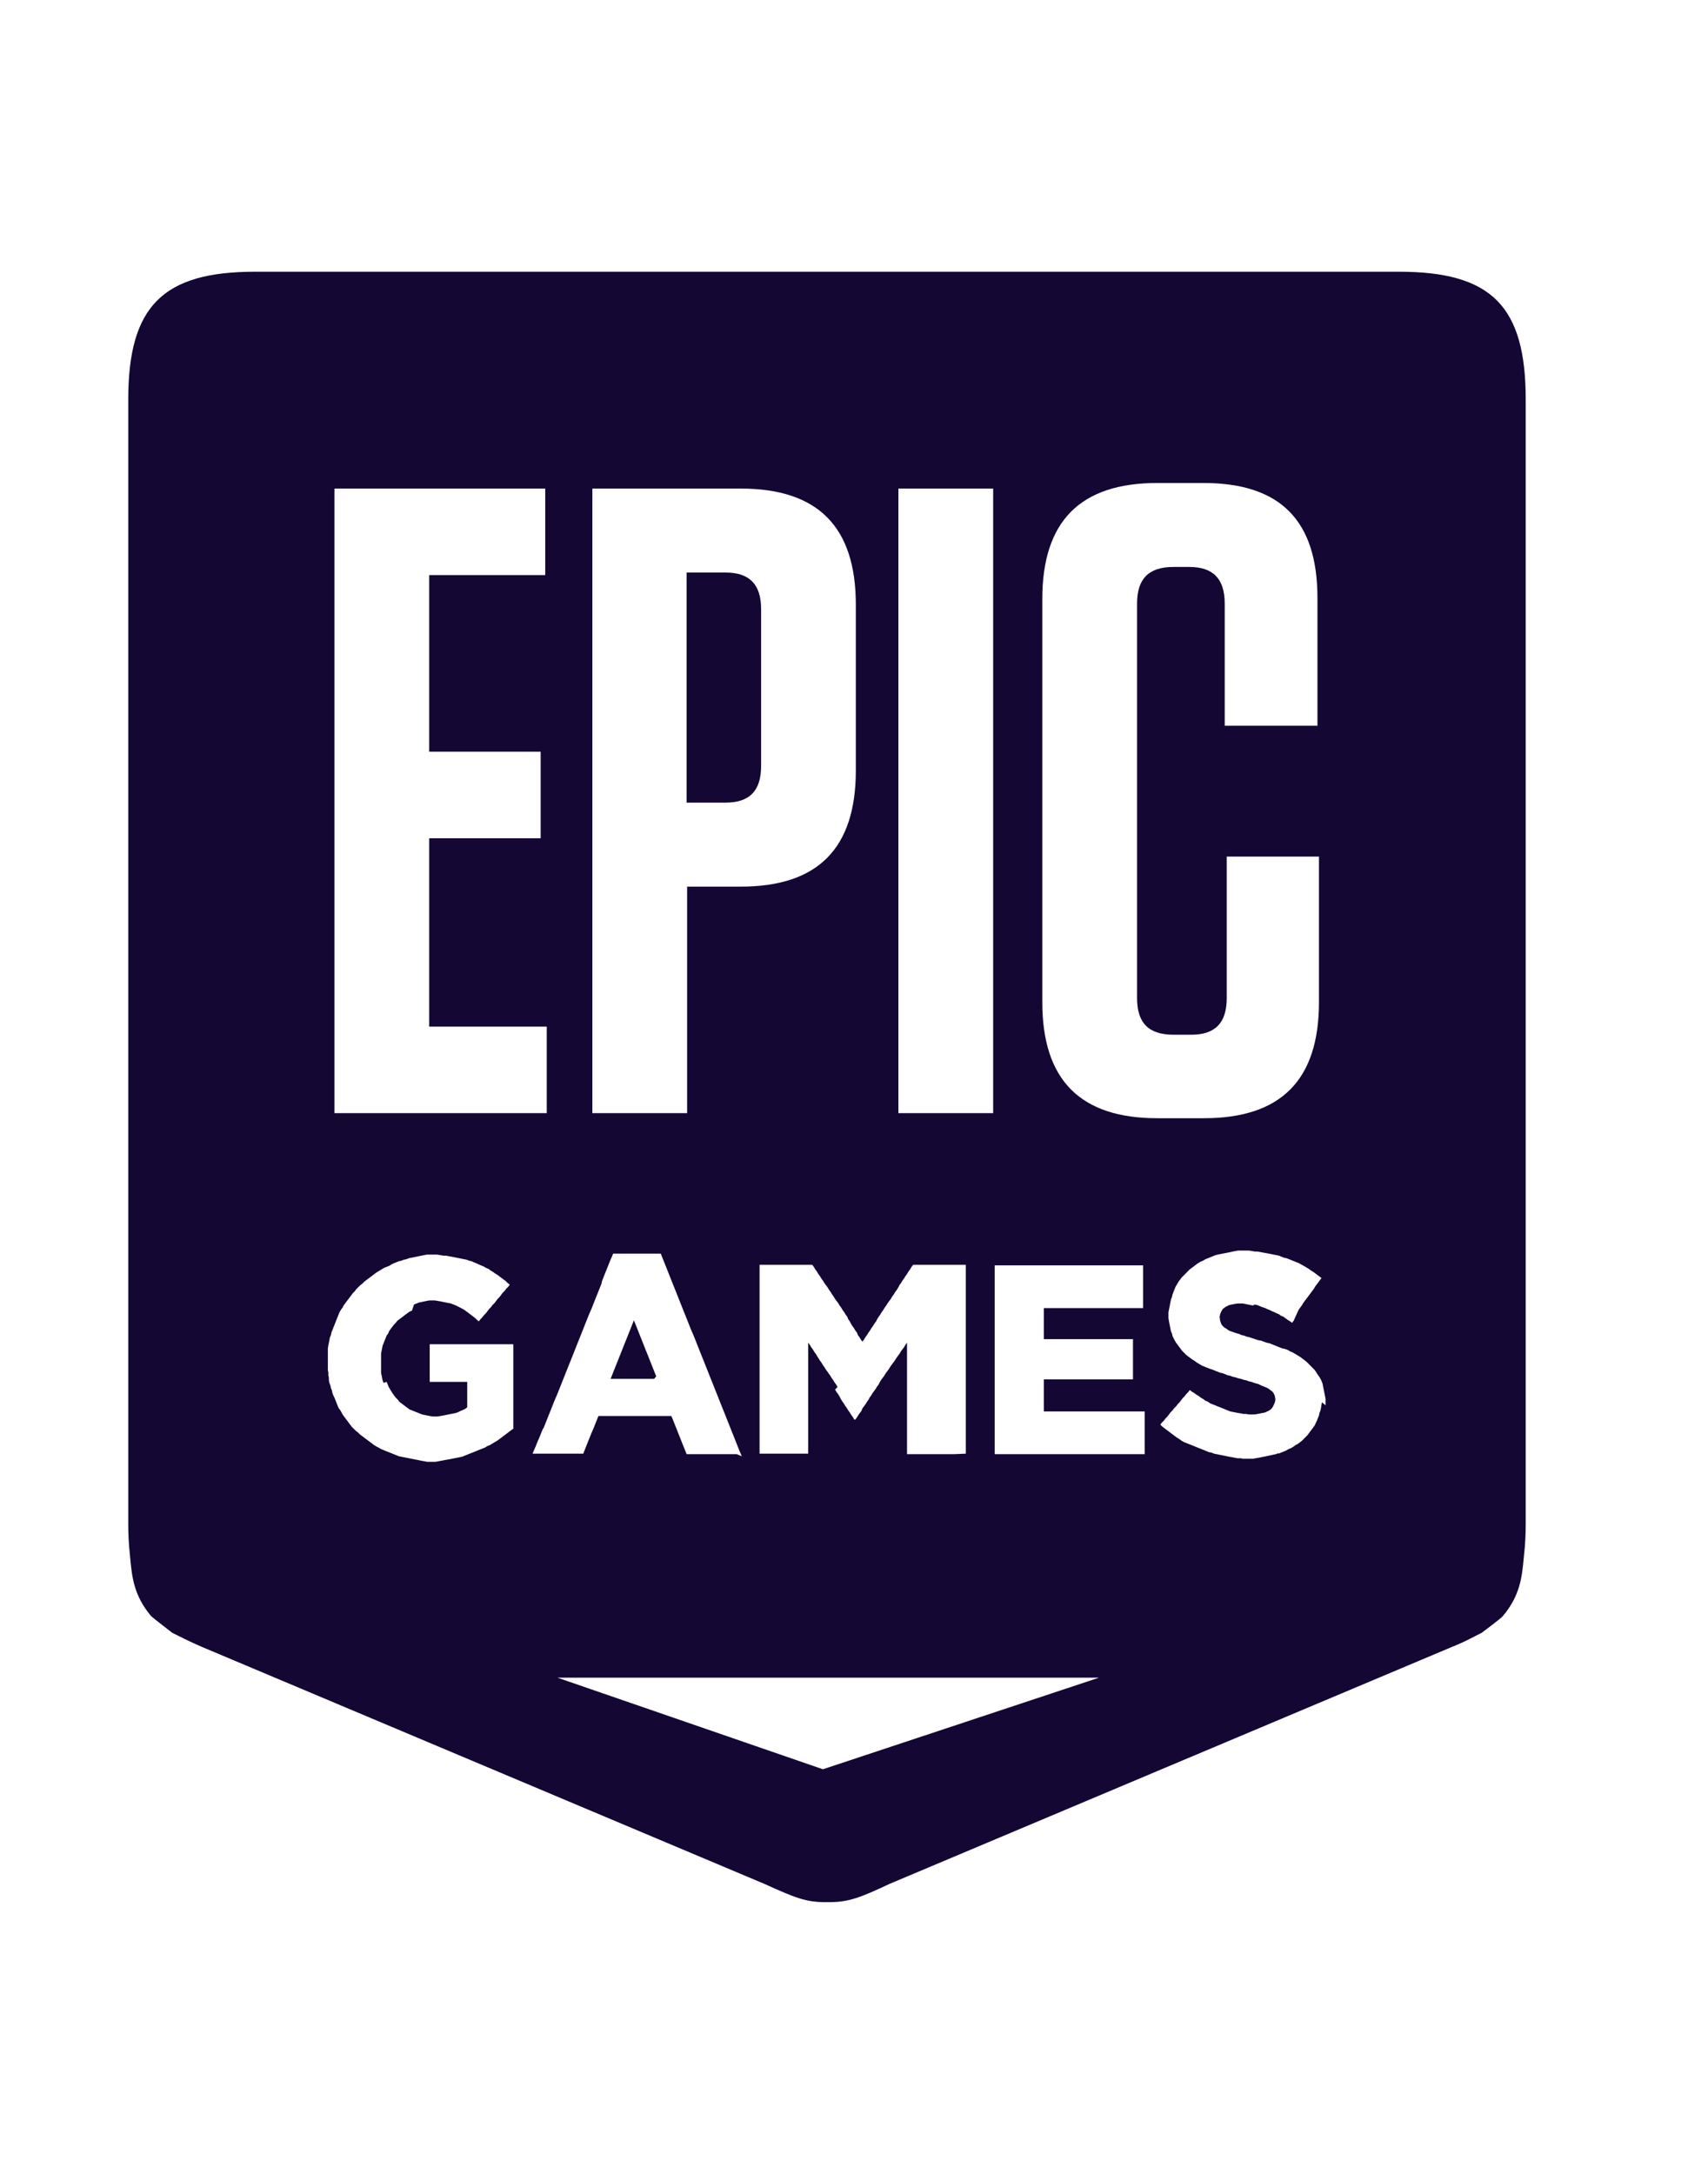<svg width="44" height="56" viewBox="0 0 44 56" fill="none" xmlns="http://www.w3.org/2000/svg">
<path fill-rule="evenodd" clip-rule="evenodd" d="M6.567 7H36.041C38.429 7 39.304 7.892 39.304 10.291V39.257C39.304 39.532 39.291 39.781 39.265 40.017C39.261 40.057 39.257 40.096 39.253 40.136C39.208 40.619 39.163 41.097 38.716 41.63C38.664 41.696 38.168 42.063 38.168 42.063C38.108 42.093 38.053 42.121 37.999 42.149C37.817 42.242 37.656 42.326 37.424 42.417L22.922 48.527C22.165 48.881 21.852 49.012 21.304 48.999C20.762 49.012 20.45 48.871 19.712 48.539L19.685 48.527L5.183 42.417C4.883 42.285 4.7 42.194 4.439 42.063C4.439 42.063 3.943 41.682 3.891 41.63C3.445 41.097 3.4 40.619 3.354 40.136C3.351 40.096 3.347 40.057 3.343 40.017C3.317 39.781 3.304 39.532 3.304 39.257V10.291C3.304 7.892 4.191 7 6.567 7ZM34.043 36.188L34.056 36.123L34.148 36.201V36.044L34.135 35.965L34.121 35.9L34.095 35.769L34.082 35.703L34.069 35.638L34.043 35.572L34.017 35.52L33.978 35.454L33.939 35.401L33.9 35.336L33.86 35.283L33.808 35.231L33.756 35.179L33.704 35.126L33.651 35.074L33.599 35.034L33.547 34.995L33.495 34.956L33.43 34.916L33.364 34.877L33.299 34.838L33.234 34.812L33.169 34.772L33.09 34.746L33.025 34.733L32.96 34.707L32.894 34.68L32.829 34.654L32.764 34.628L32.699 34.602L32.633 34.589L32.555 34.562L32.49 34.536L32.411 34.523L32.333 34.497L32.255 34.471L32.176 34.444L32.111 34.431L32.046 34.405L31.981 34.392L31.928 34.366L31.876 34.352L31.798 34.326L31.72 34.3L31.654 34.274L31.602 34.234L31.537 34.195L31.485 34.143L31.459 34.103L31.433 34.025L31.419 33.933V33.92L31.433 33.854L31.459 33.789L31.498 33.723L31.563 33.671L31.615 33.645L31.668 33.618L31.733 33.605L31.798 33.592L31.876 33.579H32.02L32.085 33.592L32.15 33.605L32.216 33.618L32.281 33.631L32.32 33.605L32.385 33.618L32.451 33.645L32.516 33.671L32.594 33.697L32.646 33.723L32.712 33.749L32.764 33.776L32.829 33.802L32.881 33.828L32.947 33.854L32.999 33.894L33.064 33.92L33.116 33.959L33.169 33.998L33.234 34.038L33.286 34.077L33.325 34.025L33.456 33.736L33.495 33.684L33.534 33.631L33.573 33.566L33.612 33.513L33.651 33.461L33.691 33.408L33.73 33.356L33.769 33.303L33.808 33.251L33.847 33.199L33.886 33.133L33.926 33.081L33.965 33.028L34.004 32.976L34.043 32.923L33.991 32.884L33.939 32.845L33.886 32.805L33.834 32.766L33.769 32.727L33.717 32.687L33.651 32.648L33.586 32.609L33.534 32.582L33.469 32.543L33.404 32.517L33.338 32.491L33.273 32.464L33.208 32.438L33.142 32.412L33.077 32.399L33.012 32.373L32.947 32.346L32.881 32.333L32.816 32.32L32.751 32.307L32.686 32.294L32.62 32.281L32.542 32.268L32.477 32.255L32.398 32.241H32.333L32.255 32.228L32.176 32.215H31.889L31.824 32.228L31.759 32.241L31.694 32.255L31.628 32.268L31.563 32.281L31.498 32.294L31.433 32.307L31.367 32.32L31.315 32.333L31.25 32.359L31.184 32.386L31.119 32.412L31.054 32.438L30.989 32.477L30.923 32.504L30.858 32.543L30.806 32.582L30.754 32.622L30.701 32.661L30.649 32.7L30.597 32.753L30.545 32.805L30.493 32.858L30.441 32.91L30.401 32.963L30.362 33.015L30.323 33.081L30.284 33.146L30.258 33.212L30.232 33.277L30.206 33.343L30.192 33.408L30.166 33.474L30.153 33.54L30.14 33.605L30.127 33.671L30.114 33.736L30.101 33.802V33.959L30.114 34.038L30.127 34.103L30.14 34.169L30.153 34.234L30.166 34.3L30.192 34.352L30.206 34.418L30.232 34.471L30.258 34.523L30.297 34.589L30.336 34.641L30.375 34.694L30.414 34.746L30.453 34.798L30.506 34.851L30.558 34.903L30.61 34.943L30.662 34.982L30.715 35.021L30.78 35.061L30.832 35.1L30.897 35.139L30.963 35.179L31.028 35.205L31.093 35.231L31.158 35.257L31.237 35.283L31.302 35.31L31.367 35.336L31.433 35.362L31.498 35.375L31.563 35.401L31.628 35.428L31.694 35.441L31.759 35.467L31.824 35.48L31.902 35.506L31.968 35.52L32.046 35.546L32.111 35.559L32.176 35.585L32.242 35.598L32.307 35.624L32.359 35.638L32.411 35.651L32.49 35.69L32.555 35.716L32.62 35.742L32.672 35.769L32.725 35.808L32.777 35.847L32.816 35.9L32.842 35.965L32.855 36.044V36.057L32.842 36.123L32.816 36.188L32.79 36.241L32.751 36.293L32.699 36.333L32.646 36.359L32.594 36.385L32.529 36.398L32.464 36.411L32.398 36.424L32.32 36.437H32.176L32.098 36.424H32.033L31.968 36.411L31.889 36.398L31.759 36.372L31.694 36.359L31.628 36.333L31.563 36.306L31.498 36.28L31.433 36.254L31.367 36.228L31.302 36.201L31.237 36.175L31.172 36.149L31.119 36.11L31.054 36.083L31.002 36.044L30.936 36.005L30.884 35.965L30.819 35.926L30.767 35.887L30.701 35.847L30.649 35.808L30.61 35.861L30.558 35.913L30.519 35.965L30.467 36.018L30.427 36.07L30.388 36.123L30.336 36.175L30.297 36.228L30.245 36.28L30.206 36.333L30.153 36.385L30.114 36.437L30.075 36.49L30.023 36.542L29.984 36.595L29.931 36.647L29.892 36.7L29.945 36.752L29.997 36.791L30.049 36.831L30.101 36.87L30.153 36.91L30.206 36.949L30.258 36.988L30.31 37.028L30.375 37.067L30.427 37.106L30.493 37.145L30.558 37.172L30.623 37.198L30.689 37.224L30.754 37.25L30.819 37.277L30.884 37.303L30.95 37.329L31.015 37.355L31.08 37.382L31.145 37.408L31.211 37.421L31.276 37.447L31.341 37.46L31.406 37.473L31.472 37.486L31.537 37.499L31.602 37.513L31.668 37.526L31.746 37.539L31.811 37.552L31.876 37.565H31.955L32.02 37.578H32.281L32.346 37.565L32.425 37.552L32.49 37.539L32.555 37.526L32.62 37.513L32.686 37.499L32.803 37.473L32.868 37.46L32.934 37.434V37.447L32.999 37.421L33.064 37.395L33.129 37.368L33.195 37.329L33.26 37.303L33.325 37.264L33.377 37.224L33.43 37.198L33.482 37.159L33.534 37.119L33.586 37.067L33.625 37.028L33.678 36.975L33.717 36.923L33.756 36.87L33.795 36.818L33.834 36.765L33.873 36.713L33.9 36.647L33.926 36.595L33.952 36.529L33.978 36.464L33.991 36.398L34.017 36.333L34.03 36.267L34.043 36.188ZM25.624 37.46H29.422H29.488V36.359H26.89V35.533H29.187V34.497H26.89V33.697H29.448V32.596H25.624V37.46ZM23.366 37.46H24.58L24.88 37.447V32.582H23.522L23.483 32.635L23.444 32.7L23.405 32.753L23.366 32.818L23.327 32.871L23.288 32.936L23.248 32.989L23.209 33.054L23.17 33.107L23.144 33.159L23.105 33.225L23.066 33.277L23.026 33.343L22.987 33.395L22.948 33.461L22.909 33.513L22.87 33.566L22.831 33.631L22.791 33.684L22.752 33.749L22.713 33.802L22.674 33.867L22.635 33.92L22.596 33.985L22.57 34.038L22.53 34.09L22.491 34.156L22.452 34.208L22.413 34.274L22.374 34.326L22.335 34.392L22.296 34.444L22.256 34.51L22.217 34.562L22.178 34.51L22.139 34.444L22.1 34.392L22.074 34.326L22.034 34.274L21.995 34.208L21.956 34.156L21.917 34.09L21.891 34.038L21.852 33.985L21.826 33.92L21.786 33.867L21.747 33.802L21.708 33.749L21.669 33.684L21.63 33.631L21.591 33.566L21.551 33.513L21.512 33.461L21.473 33.395L21.434 33.343L21.395 33.277L21.356 33.225L21.317 33.159L21.277 33.107L21.238 33.054L21.199 32.989L21.16 32.936L21.121 32.871L21.081 32.818L21.042 32.753L21.003 32.7L20.964 32.635L20.925 32.582H19.567V37.447H20.82V34.589L20.86 34.641L20.899 34.707L20.938 34.759L20.977 34.825L21.016 34.877L21.055 34.943L21.081 34.982L21.121 35.047L21.16 35.1L21.199 35.166L21.238 35.218L21.277 35.283L21.317 35.336L21.343 35.375L21.382 35.428L21.421 35.493L21.46 35.546L21.499 35.611L21.538 35.664L21.578 35.729L21.512 35.795L21.551 35.861L21.591 35.913L21.63 35.978L21.656 36.031L21.695 36.096L21.734 36.149L21.773 36.215L21.812 36.267L21.852 36.333L21.891 36.385L21.93 36.45L21.969 36.503L22.008 36.569H22.034L22.074 36.516L22.113 36.45L22.152 36.398L22.191 36.346L22.217 36.28L22.256 36.228L22.296 36.175L22.335 36.11L22.374 36.057L22.4 36.005L22.439 35.952L22.478 35.887L22.517 35.834L22.556 35.782L22.596 35.716L22.635 35.664L22.661 35.611L22.7 35.546L22.739 35.493L22.778 35.441L22.818 35.375L22.857 35.323L22.896 35.27L22.935 35.205L22.974 35.152L23.013 35.1L23.052 35.047L23.092 34.982L23.131 34.929L23.17 34.877L23.209 34.812L23.248 34.759L23.288 34.707L23.327 34.641L23.366 34.589V37.46ZM16.878 35.388L16.905 35.454L16.852 35.52H15.73L15.756 35.454L15.782 35.388L15.808 35.323L15.834 35.257L15.86 35.192L15.886 35.126L15.913 35.061L15.939 34.995L15.965 34.929L15.991 34.864L16.017 34.798L16.043 34.733L16.069 34.667L16.095 34.602L16.121 34.536L16.148 34.471L16.174 34.405L16.2 34.339L16.226 34.274L16.252 34.208L16.278 34.143L16.304 34.077L16.33 34.012L16.356 34.077L16.383 34.143L16.409 34.208L16.435 34.274L16.461 34.339L16.487 34.405L16.513 34.471L16.539 34.536L16.565 34.602L16.591 34.667L16.617 34.733L16.643 34.798L16.67 34.864L16.696 34.929L16.722 34.995L16.748 35.061L16.774 35.126L16.8 35.192L16.826 35.257L16.852 35.323L16.878 35.388ZM17.688 37.46H18.98L19.11 37.513L19.058 37.395L19.032 37.329L19.006 37.264L18.98 37.198L18.954 37.132L18.928 37.067L18.902 37.001L18.876 36.936L18.849 36.87L18.823 36.804L18.797 36.739L18.771 36.673L18.745 36.608L18.719 36.542L18.693 36.477L18.667 36.411L18.641 36.346L18.614 36.28L18.588 36.215L18.562 36.149L18.536 36.083L18.51 36.018L18.484 35.952L18.458 35.887L18.432 35.821L18.406 35.756L18.38 35.69L18.354 35.624L18.327 35.559L18.301 35.493L18.275 35.428L18.249 35.362L18.223 35.297L18.197 35.231L18.171 35.166L18.145 35.1L18.119 35.034L18.092 34.969L18.066 34.903L18.04 34.838L18.014 34.772L17.988 34.707L17.962 34.641L17.936 34.575L17.91 34.51L17.884 34.444L17.858 34.379L17.805 34.261L17.779 34.195L17.753 34.13L17.727 34.064L17.701 33.998L17.675 33.933L17.649 33.867L17.622 33.802L17.596 33.736L17.57 33.671L17.544 33.605L17.518 33.54L17.492 33.474L17.466 33.408L17.44 33.343L17.414 33.277L17.388 33.212L17.361 33.146L17.335 33.081L17.309 33.015L17.283 32.95L17.257 32.884L17.231 32.818L17.205 32.753L17.179 32.687L17.153 32.622L17.127 32.556L17.1 32.491L17.074 32.425L17.048 32.359L17.022 32.294H15.795L15.769 32.359L15.717 32.477L15.691 32.543L15.665 32.609L15.639 32.674L15.612 32.74L15.586 32.805L15.56 32.871L15.534 32.936L15.508 33.002L15.495 33.068L15.469 33.133L15.443 33.199L15.417 33.264L15.39 33.33L15.364 33.395L15.338 33.461L15.312 33.526L15.286 33.592L15.26 33.658L15.234 33.723L15.182 33.841L15.155 33.907L15.129 33.972L15.103 34.038L15.077 34.103L15.051 34.169L15.025 34.234L14.999 34.3L14.973 34.366L14.947 34.431L14.921 34.497L14.894 34.562L14.868 34.628L14.842 34.694L14.816 34.759L14.79 34.825L14.764 34.89L14.738 34.956L14.712 35.021L14.686 35.087L14.659 35.152L14.633 35.218L14.607 35.283L14.581 35.349L14.555 35.415L14.529 35.48L14.503 35.546L14.477 35.611L14.451 35.677L14.425 35.742L14.398 35.808L14.372 35.874L14.346 35.939L14.294 36.057L14.268 36.123L14.242 36.188L14.216 36.254L14.19 36.319L14.164 36.385L14.137 36.45L14.111 36.516L14.085 36.582L14.059 36.647L14.033 36.713L14.007 36.778L13.981 36.818L13.955 36.883L13.928 36.949L13.902 37.014L13.85 37.132L13.824 37.198L13.798 37.264L13.746 37.382L13.72 37.447H15.025L15.051 37.382L15.077 37.316L15.103 37.25L15.129 37.185L15.155 37.119L15.182 37.054L15.208 36.988L15.234 36.923L15.286 36.804L15.312 36.739L15.338 36.673L15.364 36.608L15.39 36.542L15.417 36.477H17.296L17.322 36.542L17.348 36.608L17.375 36.673L17.401 36.739L17.427 36.804L17.453 36.87L17.479 36.936L17.505 37.001L17.531 37.067L17.557 37.132L17.583 37.198L17.61 37.264L17.636 37.329L17.662 37.395L17.688 37.46ZM13.132 36.87L13.184 36.831L13.224 36.804V34.628H11.07V35.598H12.036V36.254L11.984 36.293L11.931 36.319L11.866 36.346L11.814 36.372L11.749 36.398L11.683 36.411L11.618 36.424L11.553 36.437L11.488 36.45L11.422 36.464L11.344 36.477L11.266 36.49H11.148L11.07 36.477L11.005 36.464L10.939 36.45L10.874 36.437L10.809 36.411L10.744 36.385L10.678 36.359L10.613 36.333L10.548 36.306L10.496 36.267L10.443 36.228L10.391 36.188L10.339 36.149L10.287 36.11L10.248 36.057L10.195 36.005L10.156 35.952L10.117 35.9L10.052 35.795L10.013 35.729L9.987 35.664L9.96 35.598L9.882 35.624L9.856 35.559L9.843 35.493L9.83 35.428L9.817 35.362V34.877L9.83 34.798L9.843 34.733L9.856 34.667L9.882 34.602L9.908 34.536L9.934 34.471L9.96 34.405L10 34.352L10.026 34.287L10.065 34.234L10.104 34.182L10.143 34.13L10.195 34.077L10.235 34.025L10.287 33.985L10.339 33.946L10.391 33.907L10.443 33.867L10.496 33.828L10.548 33.789L10.613 33.763L10.665 33.605L10.731 33.579L10.796 33.553L10.861 33.54L10.926 33.526L10.992 33.513L11.057 33.5H11.2L11.279 33.513L11.357 33.526L11.422 33.54L11.488 33.553L11.553 33.566L11.618 33.579L11.683 33.605L11.749 33.631L11.801 33.658L11.853 33.684L11.905 33.71L11.971 33.749L12.023 33.789L12.075 33.828L12.127 33.867L12.179 33.907L12.232 33.946L12.284 33.998L12.336 34.038L12.375 33.985L12.427 33.933L12.467 33.88L12.519 33.828L12.558 33.776L12.597 33.723L12.649 33.671L12.688 33.618L12.741 33.566L12.78 33.513L12.819 33.461L12.871 33.408L12.91 33.356L12.95 33.303L13.002 33.251L13.041 33.199L13.093 33.146L13.132 33.094L13.08 33.054L13.028 33.002L12.976 32.963L12.923 32.923L12.871 32.884L12.819 32.845L12.754 32.805L12.701 32.766L12.636 32.727L12.584 32.687L12.519 32.661L12.454 32.622L12.388 32.596L12.271 32.543L12.206 32.517L12.153 32.491L12.088 32.477L12.023 32.451L11.957 32.438L11.892 32.425L11.827 32.412L11.762 32.399L11.697 32.386L11.631 32.373L11.553 32.359L11.488 32.346H11.422L11.344 32.333L11.266 32.32H10.992L10.926 32.333L10.861 32.346L10.796 32.359L10.731 32.373L10.665 32.386L10.6 32.399L10.535 32.412L10.47 32.438L10.404 32.451L10.339 32.477L10.274 32.491L10.208 32.517L10.143 32.543L10.091 32.569L10.026 32.609L9.96 32.635L9.895 32.661L9.83 32.7L9.765 32.74L9.699 32.779L9.647 32.818L9.595 32.858L9.543 32.897L9.491 32.936L9.438 32.976L9.386 33.015L9.334 33.068L9.282 33.107L9.229 33.159L9.177 33.212L9.138 33.264L9.086 33.317L9.047 33.369L9.008 33.422L8.968 33.474L8.929 33.526L8.89 33.579L8.851 33.631L8.825 33.684L8.786 33.736L8.747 33.802L8.72 33.867L8.694 33.933L8.668 33.998L8.642 34.064L8.616 34.13L8.59 34.195L8.564 34.261L8.538 34.326L8.525 34.392L8.498 34.457L8.485 34.523L8.472 34.589L8.459 34.654L8.446 34.733V35.297L8.459 35.362V35.428L8.472 35.493V35.559L8.485 35.624L8.512 35.69L8.525 35.756L8.551 35.821L8.564 35.887L8.59 35.952L8.616 36.005L8.642 36.07L8.668 36.136L8.694 36.201L8.72 36.267L8.76 36.319L8.799 36.385L8.825 36.437L8.864 36.49L8.903 36.542L8.942 36.595L8.981 36.647L9.021 36.7L9.06 36.752L9.112 36.804L9.164 36.857L9.216 36.896L9.269 36.949L9.321 36.988L9.373 37.028L9.425 37.067L9.477 37.106L9.53 37.145L9.582 37.185L9.634 37.224L9.699 37.264L9.752 37.29L9.817 37.329L9.882 37.355L9.947 37.382L10.013 37.408L10.078 37.434L10.143 37.46L10.208 37.486L10.274 37.513L10.339 37.526L10.404 37.539L10.47 37.552L10.535 37.565L10.6 37.578L10.665 37.591L10.731 37.604L10.796 37.617L10.861 37.631L10.939 37.644L11.005 37.657H11.213L11.292 37.644L11.357 37.631L11.435 37.617L11.501 37.604L11.579 37.591L11.644 37.578L11.71 37.565L11.775 37.552L11.84 37.539L11.905 37.526L11.971 37.499L12.036 37.473L12.101 37.447L12.166 37.421L12.232 37.395L12.297 37.368L12.362 37.342L12.427 37.316L12.493 37.29L12.558 37.25L12.623 37.224L12.688 37.185L12.754 37.145L12.819 37.106L12.871 37.067L12.923 37.028L12.976 36.988L13.028 36.949L13.08 36.91L13.132 36.87ZM13.928 21.594H11.057V26.446H14.085V28.675H8.616V12.586H14.046V14.815H11.057V19.365H13.928V21.594ZM31.602 25.711V22.079V22.066H33.978V25.816C33.978 27.823 32.999 28.806 31.015 28.806H29.814C27.83 28.806 26.851 27.823 26.851 25.816V15.431C26.851 13.425 27.83 12.442 29.814 12.442H31.002C32.986 12.442 33.939 13.412 33.939 15.405V18.696H31.55V15.549C31.55 14.907 31.25 14.605 30.636 14.605H30.232C29.592 14.605 29.292 14.907 29.292 15.549V25.711C29.292 26.354 29.592 26.655 30.232 26.655H30.689C31.302 26.655 31.602 26.354 31.602 25.711ZM25.585 12.586H23.144V28.675H25.585V12.586ZM18.693 20.676C19.306 20.676 19.607 20.375 19.607 19.732V15.694C19.607 15.051 19.306 14.749 18.693 14.749H17.688V20.676H18.693ZM15.26 12.586H19.084C21.069 12.586 22.047 13.569 22.047 15.575V19.85C22.047 21.856 21.069 22.84 19.084 22.84H17.701V28.675H15.26V12.586ZM28.313 43.217H14.359L21.199 45.577L28.313 43.217Z" fill="#140734"/>
</svg>
